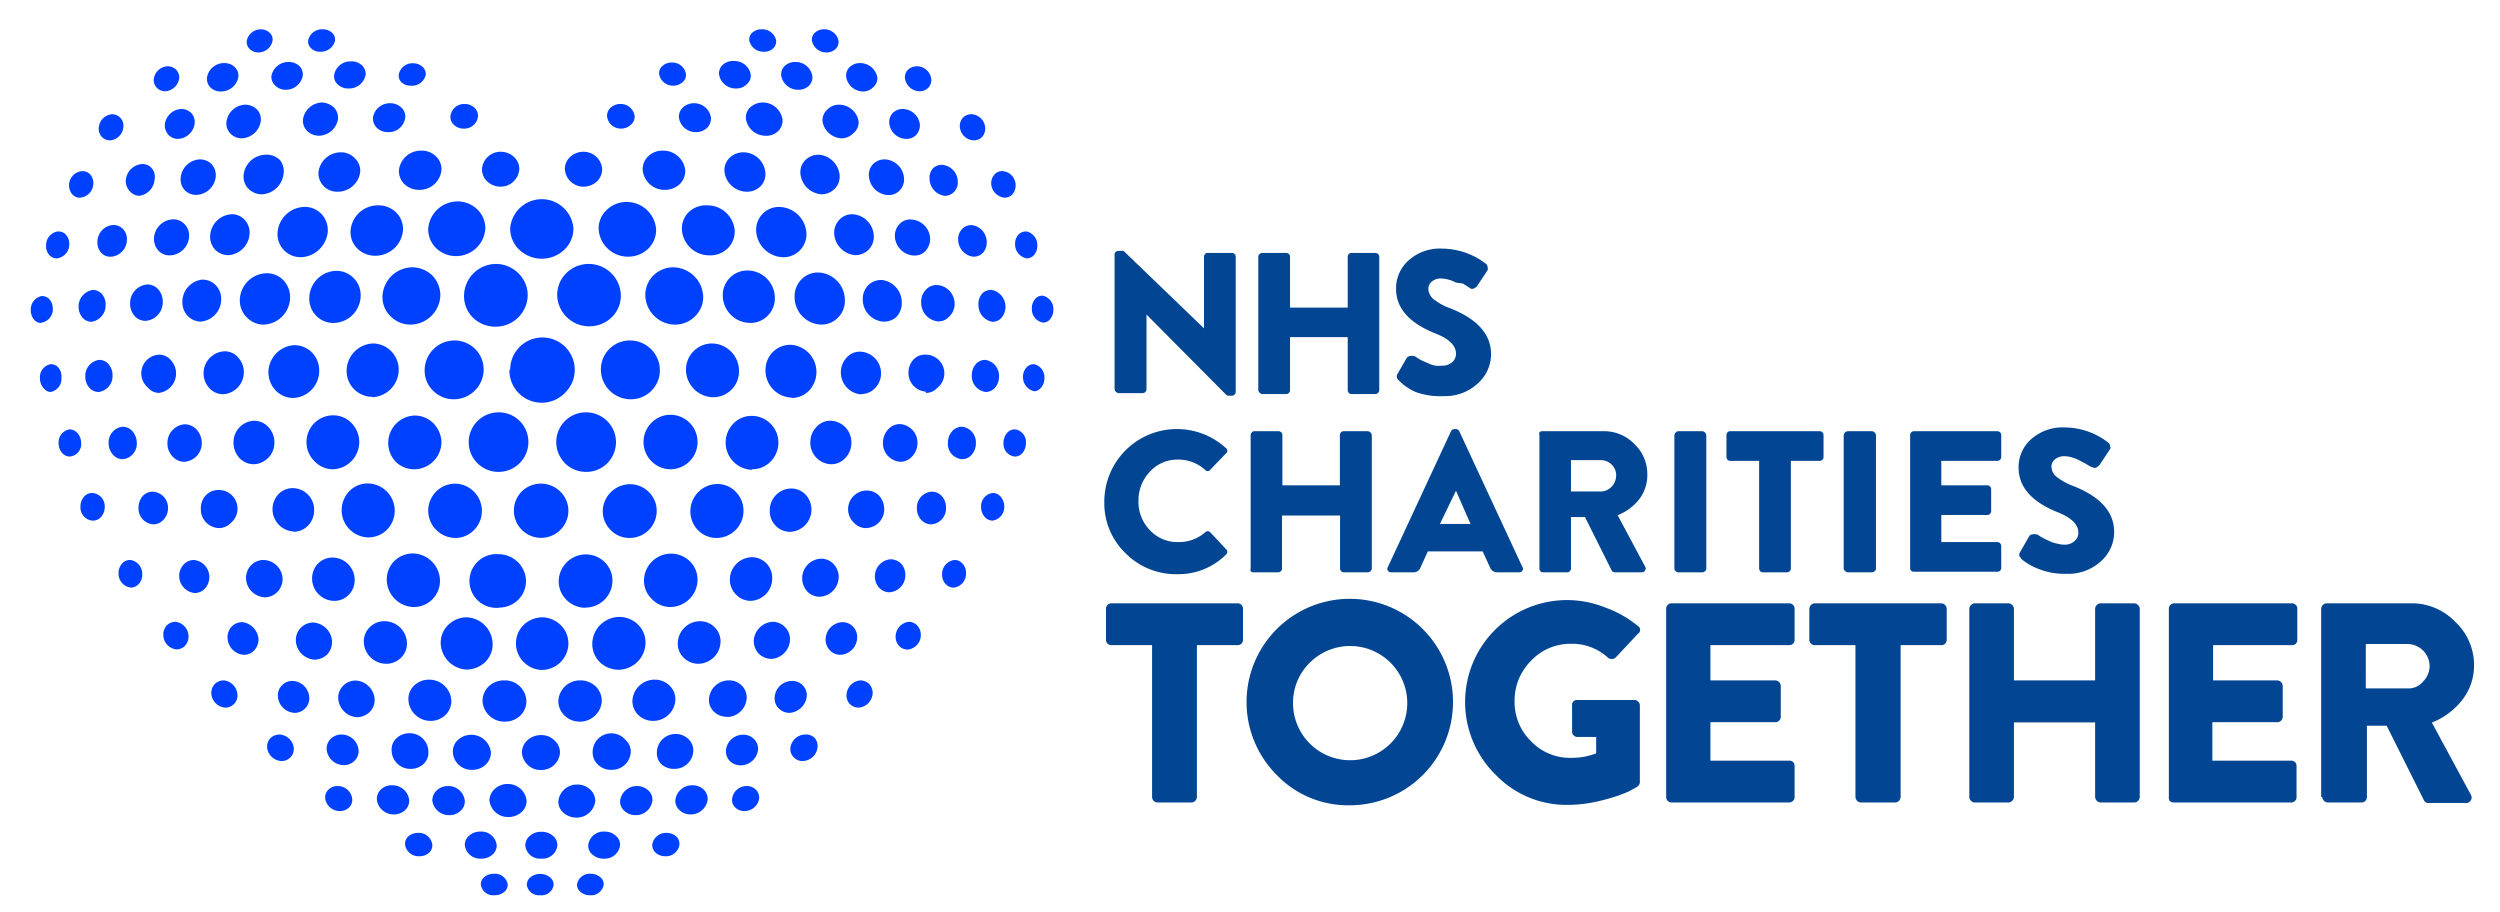 <svg id="Layer_1" data-name="Layer 1" xmlns="http://www.w3.org/2000/svg" viewBox="0 0 133.93 48.88"><defs><style>.cls-1{fill:#0041ff;}.cls-2{fill:#014593;}</style></defs><path class="cls-1" d="M35,14.76a1.49,1.49,0,0,0-.43,1.07,1.61,1.61,0,0,0,1.59,1.56h0a1.5,1.5,0,0,0,1.08-.45,1.42,1.42,0,0,0,.43-1.07,1.63,1.63,0,0,0-1.59-1.55A1.53,1.53,0,0,0,35,14.76Z"/><path class="cls-1" d="M33.65,13.75h0a1.54,1.54,0,0,0,1.1-.45,1.41,1.41,0,0,0,.4-1,1.58,1.58,0,0,0-1.58-1.48h0a1.52,1.52,0,0,0-1.09.45,1.35,1.35,0,0,0-.41,1A1.57,1.57,0,0,0,33.65,13.75Z"/><path class="cls-1" d="M31.54,14.14h0a1.7,1.7,0,0,0-1.21.5,1.63,1.63,0,0,0-.48,1.16,1.71,1.71,0,0,0,1.72,1.68h0a1.71,1.71,0,0,0,1.22-.5,1.62,1.62,0,0,0,.47-1.17A1.72,1.72,0,0,0,31.54,14.14Z"/><path class="cls-1" d="M55.87,15.84h0a.5.5,0,0,0-.38.14.74.74,0,0,0-.21.55.72.72,0,0,0,.59.75h0a.47.47,0,0,0,.34-.13.75.75,0,0,0,.22-.55A.73.73,0,0,0,55.87,15.84Z"/><path class="cls-1" d="M52.42,16.35a.89.89,0,0,0,.76.89h0a.65.65,0,0,0,.44-.18.92.92,0,0,0-.5-1.53.68.68,0,0,0-.49.18A.85.85,0,0,0,52.42,16.35Z"/><path class="cls-1" d="M51.14,16.27a1,1,0,0,0-.92-1h0a.78.78,0,0,0-.6.23.93.93,0,0,0-.27.72,1,1,0,0,0,.92,1h0a.76.76,0,0,0,.55-.23A.93.93,0,0,0,51.14,16.27Z"/><path class="cls-1" d="M46.53,15.26a1.07,1.07,0,0,0-.31.81,1.19,1.19,0,0,0,1.1,1.16h0A1,1,0,0,0,48,17a1.07,1.07,0,0,0,.31-.81A1.21,1.21,0,0,0,47.25,15,1,1,0,0,0,46.53,15.26Z"/><path class="cls-1" d="M44,17.39a1.24,1.24,0,0,0,.89-.37,1.28,1.28,0,0,0,.37-1,1.48,1.48,0,0,0-1.39-1.42,1.24,1.24,0,0,0-.93.36,1.3,1.3,0,0,0-.37,1A1.47,1.47,0,0,0,44,17.39Z"/><path class="cls-1" d="M40.19,17.3h0a1.28,1.28,0,0,0,.94-.39,1.32,1.32,0,0,0,.38-1,1.48,1.48,0,0,0-1.43-1.42,1.32,1.32,0,0,0-1.36,1.36A1.48,1.48,0,0,0,40.19,17.3Z"/><path class="cls-1" d="M27.33,12.24a1.57,1.57,0,0,0,.46,1.11,1.75,1.75,0,0,0,2.47,0,1.57,1.57,0,0,0,.46-1.11,1.7,1.7,0,0,0-3.39,0Z"/><path class="cls-1" d="M55,13.84h0a.52.52,0,0,0,.36-.14.72.72,0,0,0,.21-.54A.74.74,0,0,0,55,12.4a.56.56,0,0,0-.41.14.71.71,0,0,0-.21.53A.76.76,0,0,0,55,13.84Z"/><path class="cls-1" d="M52.07,12.06a.69.69,0,0,0-.51.19.78.78,0,0,0-.23.61.93.93,0,0,0,.79.89h.05a.67.67,0,0,0,.46-.18.8.8,0,0,0,.23-.62A.91.91,0,0,0,52.07,12.06Z"/><path class="cls-1" d="M48.94,13.69H49a.79.79,0,0,0,.57-.23,1,1,0,0,0,.26-.7,1.07,1.07,0,0,0-1-1,.79.79,0,0,0-.63.23.92.92,0,0,0-.26.69A1.08,1.08,0,0,0,48.94,13.69Z"/><path class="cls-1" d="M45.72,11.48h0a.92.92,0,0,0-.74.28,1,1,0,0,0-.29.77,1.23,1.23,0,0,0,1.14,1.14h0a1,1,0,0,0,.69-.28,1,1,0,0,0,.29-.78A1.21,1.21,0,0,0,45.72,11.48Z"/><path class="cls-1" d="M41.82,11.09a1.22,1.22,0,0,0-1.31,1.3,1.49,1.49,0,0,0,1.43,1.39h0a1.23,1.23,0,0,0,1.26-1.32A1.49,1.49,0,0,0,41.82,11.09Z"/><path class="cls-1" d="M36.89,11.37a1.24,1.24,0,0,0-.36.92A1.47,1.47,0,0,0,38,13.68h0a1.34,1.34,0,0,0,1-.39,1.28,1.28,0,0,0,.36-.94A1.47,1.47,0,0,0,37.88,11,1.33,1.33,0,0,0,36.89,11.37Z"/><path class="cls-1" d="M53.82,10.59h0a.58.58,0,0,0,.39-.15.73.73,0,0,0,.2-.52.76.76,0,0,0-.67-.75.54.54,0,0,0-.44.15.73.73,0,0,0-.2.52A.79.79,0,0,0,53.82,10.59Z"/><path class="cls-1" d="M50.61,10.49h0a.68.68,0,0,0,.49-.2.73.73,0,0,0,.21-.59.92.92,0,0,0-.83-.87A.71.71,0,0,0,50,9a.74.74,0,0,0-.2.58A.93.93,0,0,0,50.61,10.49Z"/><path class="cls-1" d="M46.55,9.45a1.09,1.09,0,0,0,1,1h.05a.79.79,0,0,0,.59-.24.85.85,0,0,0,.24-.67,1.08,1.08,0,0,0-1-1,.87.87,0,0,0-.66.25A.84.84,0,0,0,46.55,9.45Z"/><path class="cls-1" d="M31.28,10h0A1.06,1.06,0,0,0,32,9.7a.92.92,0,0,0,.26-.64,1,1,0,0,0-1-.93h0a1.05,1.05,0,0,0-.74.3.87.87,0,0,0-.26.62A1,1,0,0,0,31.28,10Z"/><path class="cls-1" d="M43.9,8.29a1,1,0,0,0-.76.29.92.92,0,0,0-.26.73A1.23,1.23,0,0,0,44,10.41h0a1,1,0,0,0,.72-.3.92.92,0,0,0,.26-.73A1.22,1.22,0,0,0,43.9,8.29Z"/><path class="cls-1" d="M39.84,8.16a1.06,1.06,0,0,0-.77.31.93.93,0,0,0-.26.71A1.21,1.21,0,0,0,40,10.27h0a1,1,0,0,0,.76-.31A.93.93,0,0,0,41,9.23a1.19,1.19,0,0,0-1.17-1.07Z"/><path class="cls-1" d="M35.63,10.17h0a1.15,1.15,0,0,0,.8-.32,1,1,0,0,0,.28-.72,1.18,1.18,0,0,0-1.18-1.06,1.08,1.08,0,0,0-.82.32.94.94,0,0,0-.28.71A1.17,1.17,0,0,0,35.63,10.17Z"/><path class="cls-1" d="M52.17,7.52h0a.63.63,0,0,0,.43-.17.67.67,0,0,0,.18-.5.78.78,0,0,0-.71-.73.64.64,0,0,0-.48.18.66.66,0,0,0-.17.49A.78.78,0,0,0,52.17,7.52Z"/><path class="cls-1" d="M33.26,6.89h0a.76.76,0,0,0,.55-.22A.56.56,0,0,0,34,6.23a.75.75,0,0,0-.76-.66h0a.78.78,0,0,0-.55.22.59.59,0,0,0-.17.43A.74.74,0,0,0,33.26,6.89Z"/><path class="cls-1" d="M48.51,7.44h.05a.7.7,0,0,0,.52-.21.76.76,0,0,0,.2-.56.94.94,0,0,0-.88-.83h0a.75.75,0,0,0-.58.22.72.72,0,0,0-.18.55A.93.93,0,0,0,48.51,7.44Z"/><path class="cls-1" d="M44.06,6.48a1.09,1.09,0,0,0,1,.93h0a.87.87,0,0,0,.64-.26A.76.76,0,0,0,46,6.53a1.06,1.06,0,0,0-1-.92.88.88,0,0,0-.68.26A.79.79,0,0,0,44.06,6.48Z"/><path class="cls-1" d="M36.37,6.29a.91.91,0,0,0,.91.79h0a.87.87,0,0,0,.62-.25.72.72,0,0,0,.19-.52.91.91,0,0,0-.91-.78h0a.87.87,0,0,0-.62.25A.69.69,0,0,0,36.37,6.29Z"/><path class="cls-1" d="M40.87,5.49a1,1,0,0,0-.7.28.76.76,0,0,0-.21.59,1.06,1.06,0,0,0,1,.91h0A.91.91,0,0,0,41.71,7a.78.78,0,0,0,.21-.6A1.07,1.07,0,0,0,40.87,5.49Z"/><path class="cls-1" d="M36.07,4.59h0a.72.72,0,0,0,.53-.22.5.5,0,0,0,.15-.4A.74.74,0,0,0,36,3.35a.72.72,0,0,0-.54.21.5.5,0,0,0-.15.4A.75.75,0,0,0,36.07,4.59Z"/><path class="cls-1" d="M40.93,2.77h0a.67.67,0,0,0,.52-.21.53.53,0,0,0,.13-.4.76.76,0,0,0-.79-.59.72.72,0,0,0-.53.22.49.49,0,0,0-.12.38A.77.77,0,0,0,40.93,2.77Z"/><path class="cls-1" d="M44.28,2.81h0a.7.7,0,0,0,.51-.21.54.54,0,0,0,.13-.42.77.77,0,0,0-.78-.61h0a.68.68,0,0,0-.52.22.48.48,0,0,0-.12.4A.78.78,0,0,0,44.28,2.81Z"/><path class="cls-1" d="M39.43,4.74h0a.79.79,0,0,0,.6-.25A.58.58,0,0,0,40.22,4a.88.88,0,0,0-.91-.73.81.81,0,0,0-.63.24.63.63,0,0,0-.16.47A.9.9,0,0,0,39.43,4.74Z"/><path class="cls-1" d="M42.77,4.81h0a.8.8,0,0,0,.59-.24.66.66,0,0,0,.16-.5.91.91,0,0,0-.91-.75h0a.82.82,0,0,0-.6.24.64.64,0,0,0-.16.49A.92.92,0,0,0,42.77,4.81Z"/><path class="cls-1" d="M49.27,4.89h0a.64.64,0,0,0,.46-.19.58.58,0,0,0,.16-.47.78.78,0,0,0-.76-.68.69.69,0,0,0-.5.2.57.57,0,0,0-.15.45A.81.81,0,0,0,49.27,4.89Z"/><path class="cls-1" d="M46.22,4.9h0a.74.74,0,0,0,.56-.23A.62.62,0,0,0,47,4.15a.93.93,0,0,0-.91-.77.8.8,0,0,0-.6.24.66.66,0,0,0-.16.5A.93.93,0,0,0,46.22,4.9Z"/><path class="cls-1" d="M53.19,26.41h0a.71.71,0,0,0-.63.75.79.79,0,0,0,.22.56.56.56,0,0,0,.39.17h0a.73.73,0,0,0,.63-.75.79.79,0,0,0-.22-.56A.56.56,0,0,0,53.19,26.41Z"/><path class="cls-1" d="M50.43,26.55a.71.71,0,0,0-.51-.21.85.85,0,0,0-.8.89.89.89,0,0,0,.26.65.71.71,0,0,0,.51.21h0a.85.85,0,0,0,.79-.89A.91.91,0,0,0,50.43,26.55Z"/><path class="cls-1" d="M46.37,28.29h0a1,1,0,0,0,1-1,1.07,1.07,0,0,0-.29-.75.92.92,0,0,0-.64-.26h0A1,1,0,0,0,45.74,28,.88.88,0,0,0,46.37,28.29Z"/><path class="cls-1" d="M42.36,28.49h0a1.19,1.19,0,0,0,.79-2,1.07,1.07,0,0,0-.77-.32h0a1.16,1.16,0,0,0-1.14,1.18,1.1,1.1,0,0,0,.34.84A1.07,1.07,0,0,0,42.36,28.49Z"/><path class="cls-1" d="M33.73,28.82a1.45,1.45,0,0,0,1.45-1.46,1.39,1.39,0,0,0-.42-1,1.43,1.43,0,0,0-1-.42h0a1.47,1.47,0,0,0-1.47,1.46,1.42,1.42,0,0,0,.43,1,1.39,1.39,0,0,0,1,.42Z"/><path class="cls-1" d="M27.94,26.34a1.46,1.46,0,1,0,2.51,1,1.44,1.44,0,0,0-.43-1,1.47,1.47,0,0,0-2.08,0Z"/><path class="cls-1" d="M39.83,27.34a1.45,1.45,0,0,0-.42-1,1.35,1.35,0,0,0-1-.41h0a1.46,1.46,0,0,0-1,2.49,1.39,1.39,0,0,0,1,.4h0A1.45,1.45,0,0,0,39.83,27.34Z"/><path class="cls-1" d="M31.65,46.81h0a.69.69,0,0,0-.74.58.51.51,0,0,0,.15.36.78.78,0,0,0,.55.21h0a.68.68,0,0,0,.73-.56.48.48,0,0,0-.14-.37A.79.79,0,0,0,31.65,46.81Z"/><path class="cls-1" d="M28.94,46.82a.8.8,0,0,0-.56.21.56.56,0,0,0-.16.37.66.66,0,0,0,.72.56h0a.65.65,0,0,0,.72-.56.51.51,0,0,0-.15-.36A.81.81,0,0,0,28.94,46.82Z"/><path class="cls-1" d="M29,44.56a.9.9,0,0,0-.66.26.67.67,0,0,0-.2.47A.79.79,0,0,0,29,46h0a.8.8,0,0,0,.86-.72.67.67,0,0,0-.2-.47A.93.93,0,0,0,29,44.56Z"/><path class="cls-1" d="M35.71,44.62a.75.75,0,0,0-.77.63.57.57,0,0,0,.16.41.75.75,0,0,0,.53.21h0a.73.73,0,0,0,.77-.62.56.56,0,0,0-.15-.42A.77.77,0,0,0,35.71,44.62Z"/><path class="cls-1" d="M32.39,44.55h0a.83.83,0,0,0-.88.73.66.66,0,0,0,.19.47.9.9,0,0,0,.64.25h0a.83.83,0,0,0,.88-.72.62.62,0,0,0-.19-.47A.87.87,0,0,0,32.39,44.55Z"/><path class="cls-1" d="M40,42.11h0a.78.78,0,0,0-.78.69.54.54,0,0,0,.16.45.69.69,0,0,0,.51.2h0a.79.79,0,0,0,.78-.68.61.61,0,0,0-.16-.45A.68.68,0,0,0,40,42.11Z"/><path class="cls-1" d="M34.76,42.37a.91.91,0,0,0-1.54.53.65.65,0,0,0,.2.51.86.86,0,0,0,.63.26h0a.89.89,0,0,0,.9-.78A.68.68,0,0,0,34.76,42.37Z"/><path class="cls-1" d="M37.09,42.07a.9.9,0,0,0-.91.79.67.67,0,0,0,.2.52.84.84,0,0,0,.62.25h0a.91.91,0,0,0,.91-.79.72.72,0,0,0-.19-.52A.86.86,0,0,0,37.09,42.07Z"/><path class="cls-1" d="M31.89,42.92a.82.82,0,0,0-.24-.59,1,1,0,0,0-.74-.3h0a1,1,0,0,0-1,.9.8.8,0,0,0,.24.58,1.05,1.05,0,0,0,.75.29h0A1,1,0,0,0,31.89,42.92Z"/><path class="cls-1" d="M43.11,39.35a.82.82,0,0,0-.77.73.63.63,0,0,0,.18.49.64.64,0,0,0,.48.2h0A.82.82,0,0,0,43.8,40a.64.64,0,0,0-.18-.49A.67.67,0,0,0,43.11,39.35Z"/><path class="cls-1" d="M39.7,41a.94.94,0,0,0,.91-.83.74.74,0,0,0-.21-.57.8.8,0,0,0-.6-.24h0a.92.92,0,0,0-.91.84.76.76,0,0,0,.2.56.81.81,0,0,0,.6.24Z"/><path class="cls-1" d="M36.14,41.19h0a1,1,0,0,0,1-.94.84.84,0,0,0-.24-.64,1,1,0,0,0-.71-.29h0a1,1,0,0,0-1,1,.84.84,0,0,0,.25.63A1,1,0,0,0,36.14,41.19Z"/><path class="cls-1" d="M29,41.25a1,1,0,0,0,1-.93.86.86,0,0,0-.27-.63,1,1,0,0,0-.75-.31,1.07,1.07,0,0,0-.76.31.89.89,0,0,0-.26.63A1,1,0,0,0,29,41.25Z"/><path class="cls-1" d="M32.79,41.24h0a1,1,0,0,0,1-.94.82.82,0,0,0-.26-.64,1,1,0,0,0-1.78.65.88.88,0,0,0,.26.63A1,1,0,0,0,32.79,41.24Z"/><path class="cls-1" d="M46.1,36.45a.81.81,0,0,0-.75.76.66.66,0,0,0,.18.51.68.68,0,0,0,.47.19h0a.82.82,0,0,0,.75-.75.7.7,0,0,0-.19-.52A.69.69,0,0,0,46.1,36.45Z"/><path class="cls-1" d="M43.22,37.31a.77.77,0,0,0-.82-.83.93.93,0,0,0-.9.88.74.74,0,0,0,.22.59.8.8,0,0,0,.57.24h0A1,1,0,0,0,43.22,37.31Z"/><path class="cls-1" d="M39,38.41a1.07,1.07,0,0,0,1-1,.9.9,0,0,0-.26-.68.93.93,0,0,0-.71-.28,1.07,1.07,0,0,0-1.05,1,.87.87,0,0,0,.26.67,1,1,0,0,0,.69.28Z"/><path class="cls-1" d="M35,38.62h0a1.19,1.19,0,0,0,1.18-1.11,1,1,0,0,0-.3-.77,1.12,1.12,0,0,0-.81-.33h0a1.19,1.19,0,0,0-1.19,1.12,1.06,1.06,0,0,0,.3.76A1.14,1.14,0,0,0,35,38.62Z"/><path class="cls-1" d="M31.06,38.66h0a1.17,1.17,0,0,0,1.18-1.11,1.1,1.1,0,0,0-.31-.76,1.18,1.18,0,0,0-.84-.34h0a1.16,1.16,0,0,0-1.18,1.11,1.09,1.09,0,0,0,.32.76A1.16,1.16,0,0,0,31.06,38.66Z"/><path class="cls-1" d="M48.7,33.31a.8.8,0,0,0-.72.77.74.74,0,0,0,.2.54.65.65,0,0,0,.44.18h0a.78.78,0,0,0,.71-.76.74.74,0,0,0-.2-.54A.65.65,0,0,0,48.7,33.31Z"/><path class="cls-1" d="M45.92,34.18a.81.81,0,0,0-.23-.62.78.78,0,0,0-.58-.23.94.94,0,0,0-.88.9.82.82,0,0,0,.24.62.75.75,0,0,0,.55.23h0A.94.94,0,0,0,45.92,34.18Z"/><path class="cls-1" d="M42.32,34.31a.94.94,0,0,0-.94-1h0a1.08,1.08,0,0,0-1,1,1,1,0,0,0,.27.71,1,1,0,0,0,.67.28h0A1.07,1.07,0,0,0,42.32,34.31Z"/><path class="cls-1" d="M37.42,35.56A1.21,1.21,0,0,0,38.6,34.4a1.05,1.05,0,0,0-.31-.79,1.09,1.09,0,0,0-.8-.33h0a1.2,1.2,0,0,0-1.18,1.16,1.05,1.05,0,0,0,.31.79,1.12,1.12,0,0,0,.8.33Z"/><path class="cls-1" d="M34.58,34.47a1.33,1.33,0,0,0-.39-1,1.43,1.43,0,0,0-1-.42h0a1.46,1.46,0,0,0-1.46,1.42,1.37,1.37,0,0,0,.4,1,1.46,1.46,0,0,0,1,.41h0A1.46,1.46,0,0,0,34.58,34.47Z"/><path class="cls-1" d="M29,35.89a1.43,1.43,0,0,0,1.45-1.4,1.38,1.38,0,0,0-.41-1,1.46,1.46,0,0,0-1-.42h0a1.49,1.49,0,0,0-1,.42,1.41,1.41,0,0,0-.4,1A1.43,1.43,0,0,0,29,35.89Z"/><path class="cls-1" d="M51.14,30a.75.75,0,0,0-.67.76.73.73,0,0,0,.21.55.58.58,0,0,0,.41.17h0a.74.74,0,0,0,.66-.76.7.7,0,0,0-.21-.55A.54.54,0,0,0,51.14,30Z"/><path class="cls-1" d="M48.5,30.82a.88.88,0,0,0-.24-.64.84.84,0,0,0-.55-.22h0a.92.92,0,0,0-.59,1.55.75.75,0,0,0,.53.22h0A.91.91,0,0,0,48.5,30.82Z"/><path class="cls-1" d="M44.93,30.93a1,1,0,0,0-.29-.73.91.91,0,0,0-.65-.27h0a1.05,1.05,0,0,0-.72,1.78.94.94,0,0,0,.65.26h0A1.07,1.07,0,0,0,44.93,30.93Z"/><path class="cls-1" d="M40.19,32.19h0A1.2,1.2,0,0,0,41.37,31a1.14,1.14,0,0,0-.32-.83,1.1,1.1,0,0,0-.78-.32h0a1.21,1.21,0,0,0-1.17,1.18,1.12,1.12,0,0,0,.33.82A1.08,1.08,0,0,0,40.19,32.19Z"/><path class="cls-1" d="M31.35,32.55a1.45,1.45,0,0,0,1.46-1.43,1.38,1.38,0,0,0-.41-1,1.43,1.43,0,0,0-1-.42,1.46,1.46,0,0,0-1.47,1.44,1.41,1.41,0,0,0,.42,1,1.45,1.45,0,0,0,1,.42Z"/><path class="cls-1" d="M35.92,32.52h0a1.48,1.48,0,0,0,1.45-1.44,1.4,1.4,0,0,0-.4-1,1.45,1.45,0,0,0-2.47,1,1.36,1.36,0,0,0,.41,1A1.39,1.39,0,0,0,35.92,32.52Z"/><path class="cls-1" d="M54.37,23a.57.57,0,0,0-.39.16.81.81,0,0,0-.22.57.68.68,0,0,0,.61.73h0a.57.57,0,0,0,.38-.16.82.82,0,0,0,.21-.56A.68.68,0,0,0,54.37,23Z"/><path class="cls-1" d="M51.54,22.86a.7.7,0,0,0-.5.21.93.93,0,0,0-.26.66.82.82,0,0,0,.76.87h0a.68.68,0,0,0,.49-.21.92.92,0,0,0,.25-.65A.84.84,0,0,0,51.54,22.86Z"/><path class="cls-1" d="M48.24,24.74a.86.86,0,0,0,.61-.27,1.06,1.06,0,0,0,.3-.75,1,1,0,0,0-.92-1,.85.85,0,0,0-.63.26,1.08,1.08,0,0,0-.3.75A1,1,0,0,0,48.24,24.74Z"/><path class="cls-1" d="M44.52,24.87h0a1,1,0,0,0,.75-.32,1.16,1.16,0,0,0,.34-.84,1.15,1.15,0,0,0-1.1-1.17,1,1,0,0,0-.75.31,1.19,1.19,0,0,0-.35.85A1.15,1.15,0,0,0,44.52,24.87Z"/><path class="cls-1" d="M35.91,22.22h0a1.42,1.42,0,0,0-1,.42,1.46,1.46,0,0,0,1,2.5h0a1.46,1.46,0,0,0,0-2.92Z"/><path class="cls-1" d="M40.28,25.14h0a1.38,1.38,0,0,0,1-.41,1.45,1.45,0,0,0,.42-1,1.43,1.43,0,0,0-1.4-1.45h0a1.35,1.35,0,0,0-1,.4,1.46,1.46,0,0,0,1,2.49Z"/><path class="cls-1" d="M31.4,25.28h0a1.58,1.58,0,0,0,1.13-.46A1.62,1.62,0,0,0,33,23.69a1.6,1.6,0,0,0-1.6-1.6h0a1.58,1.58,0,0,0-1.13.46,1.61,1.61,0,0,0-.47,1.13,1.63,1.63,0,0,0,.47,1.14A1.6,1.6,0,0,0,31.4,25.28Z"/><path class="cls-1" d="M27.29,19.81a1.73,1.73,0,0,0,3,1.21,1.69,1.69,0,0,0,.5-1.21,1.73,1.73,0,0,0-3.46,0Z"/><path class="cls-1" d="M55.39,19.51a.55.55,0,0,0-.38.15.79.79,0,0,0,.38,1.3h0a.46.46,0,0,0,.34-.15.75.75,0,0,0,.22-.55A.71.71,0,0,0,55.39,19.51Z"/><path class="cls-1" d="M52.31,19.47a.91.91,0,0,0-.25.65.86.86,0,0,0,.75.88h0a.68.68,0,0,0,.46-.19.91.91,0,0,0,.25-.65.86.86,0,0,0-.74-.88A.66.66,0,0,0,52.31,19.47Z"/><path class="cls-1" d="M49.61,21.05a.81.81,0,0,0,.58-.25A1,1,0,0,0,49.56,19a.81.81,0,0,0-.6.24,1,1,0,0,0-.29.74,1,1,0,0,0,.92,1Z"/><path class="cls-1" d="M46.15,21.11h0a1,1,0,0,0,.71-.3A1.12,1.12,0,0,0,47.2,20a1.16,1.16,0,0,0-1.09-1.16.94.94,0,0,0-.73.29,1.18,1.18,0,0,0,.77,2Z"/><path class="cls-1" d="M38.2,21.28a1.38,1.38,0,0,0,1.39-1.43,1.47,1.47,0,0,0-1.43-1.45,1.4,1.4,0,0,0-1.41,1.42,1.48,1.48,0,0,0,1.44,1.46Z"/><path class="cls-1" d="M42.41,21.32a1.31,1.31,0,0,0,.93-.39,1.46,1.46,0,0,0-1-2.46h0a1.34,1.34,0,0,0-.93.38,1.37,1.37,0,0,0-.4,1,1.45,1.45,0,0,0,1.4,1.45Z"/><path class="cls-1" d="M33.76,18.24a1.55,1.55,0,0,0-1.57,1.56,1.6,1.6,0,0,0,1.6,1.59h0a1.55,1.55,0,0,0,1.56-1.57,1.6,1.6,0,0,0-1.59-1.58Z"/><path class="cls-1" d="M22.08,14.32h0a1.62,1.62,0,0,0-1.59,1.55,1.42,1.42,0,0,0,.43,1.07,1.5,1.5,0,0,0,1.08.45h0a1.62,1.62,0,0,0,1.59-1.56,1.53,1.53,0,0,0-.43-1.07A1.55,1.55,0,0,0,22.08,14.32Z"/><path class="cls-1" d="M24.51,10.79a1.58,1.58,0,0,0-1.57,1.48,1.41,1.41,0,0,0,.4,1,1.54,1.54,0,0,0,1.1.45h0A1.57,1.57,0,0,0,26,12.24a1.39,1.39,0,0,0-.41-1,1.52,1.52,0,0,0-1.1-.45Z"/><path class="cls-1" d="M26.58,14.14h0a1.72,1.72,0,0,0-1.72,1.67A1.62,1.62,0,0,0,25.32,17a1.71,1.71,0,0,0,1.22.5h0a1.71,1.71,0,0,0,1.73-1.68,1.63,1.63,0,0,0-.48-1.16A1.7,1.7,0,0,0,26.58,14.14Z"/><path class="cls-1" d="M2.24,17.28a.72.72,0,0,0,.59-.75A.78.78,0,0,0,2.62,16a.57.57,0,0,0-.39-.14h0a.73.73,0,0,0-.58.76.75.75,0,0,0,.22.55.46.46,0,0,0,.33.13Z"/><path class="cls-1" d="M4.21,16.43a.89.89,0,0,0,.25.63.65.65,0,0,0,.44.18h0a.89.89,0,0,0,.76-.89.85.85,0,0,0-.24-.64A.69.69,0,0,0,5,15.53.89.89,0,0,0,4.21,16.43Z"/><path class="cls-1" d="M7.89,15.24a1,1,0,0,0-.92,1,1,1,0,0,0,.27.72.79.79,0,0,0,.56.23h0a1,1,0,0,0,.92-1,1,1,0,0,0-.27-.72.78.78,0,0,0-.6-.23Z"/><path class="cls-1" d="M9.77,16.14a1.07,1.07,0,0,0,.31.81,1,1,0,0,0,.67.28h0a1.2,1.2,0,0,0,1.1-1.16,1.07,1.07,0,0,0-.31-.81,1,1,0,0,0-.72-.28A1.2,1.2,0,0,0,9.77,16.14Z"/><path class="cls-1" d="M14.11,17.39h0A1.47,1.47,0,0,0,15.54,16a1.33,1.33,0,0,0-.37-1,1.23,1.23,0,0,0-.94-.36A1.47,1.47,0,0,0,12.85,16a1.28,1.28,0,0,0,.37,1A1.24,1.24,0,0,0,14.11,17.39Z"/><path class="cls-1" d="M17.89,17.3h0a1.47,1.47,0,0,0,1.43-1.43A1.3,1.3,0,0,0,18,14.51h0a1.48,1.48,0,0,0-1.43,1.42,1.32,1.32,0,0,0,.38,1A1.28,1.28,0,0,0,17.89,17.3Z"/><path class="cls-1" d="M3.08,13.84h0a.76.76,0,0,0,.63-.77.71.71,0,0,0-.21-.53.56.56,0,0,0-.41-.14.74.74,0,0,0-.62.76.68.68,0,0,0,.21.54A.52.52,0,0,0,3.08,13.84Z"/><path class="cls-1" d="M5.94,13.75H6a.93.93,0,0,0,.8-.89.78.78,0,0,0-.23-.61A.7.7,0,0,0,6,12.06a.9.9,0,0,0-.78.89.8.8,0,0,0,.23.62A.63.63,0,0,0,5.94,13.75Z"/><path class="cls-1" d="M9.25,11.75a1.07,1.07,0,0,0-1,1,.93.93,0,0,0,.26.7.79.79,0,0,0,.57.23h.05a1.07,1.07,0,0,0,1-1A.87.87,0,0,0,9.88,12,.82.82,0,0,0,9.25,11.75Z"/><path class="cls-1" d="M12.39,11.48a1.21,1.21,0,0,0-1.13,1.13,1,1,0,0,0,.28.78,1,1,0,0,0,.7.28h0a1.22,1.22,0,0,0,1.13-1.14,1,1,0,0,0-.28-.77.92.92,0,0,0-.74-.28Z"/><path class="cls-1" d="M14.87,12.46a1.23,1.23,0,0,0,.35.95,1.25,1.25,0,0,0,.91.37h0a1.5,1.5,0,0,0,1.43-1.39,1.28,1.28,0,0,0-.35-.94,1.24,1.24,0,0,0-1-.36A1.48,1.48,0,0,0,14.87,12.46Z"/><path class="cls-1" d="M20.22,11a1.47,1.47,0,0,0-1.44,1.37,1.24,1.24,0,0,0,.36.94,1.34,1.34,0,0,0,1,.39h0a1.48,1.48,0,0,0,1.45-1.39,1.24,1.24,0,0,0-.36-.92A1.36,1.36,0,0,0,20.22,11Z"/><path class="cls-1" d="M4.24,10.59h0A.77.77,0,0,0,5,9.84a.69.69,0,0,0-.19-.52.58.58,0,0,0-.44-.15.76.76,0,0,0-.67.75.73.73,0,0,0,.2.52A.56.56,0,0,0,4.24,10.59Z"/><path class="cls-1" d="M7.45,10.49h0a.94.94,0,0,0,.83-.87A.71.71,0,0,0,8.12,9a.67.67,0,0,0-.54-.21.94.94,0,0,0-.84.87.78.78,0,0,0,.22.59A.68.68,0,0,0,7.45,10.49Z"/><path class="cls-1" d="M9.68,9.53a.84.84,0,0,0,.23.67.83.83,0,0,0,.6.24h.05a1.09,1.09,0,0,0,1-1,.88.88,0,0,0-.23-.65.87.87,0,0,0-.66-.25A1.08,1.08,0,0,0,9.68,9.53Z"/><path class="cls-1" d="M26.82,10h0a1,1,0,0,0,1-.95.87.87,0,0,0-.26-.62,1.05,1.05,0,0,0-.74-.3h0a1,1,0,0,0-1,.93.92.92,0,0,0,.26.64A1.05,1.05,0,0,0,26.82,10Z"/><path class="cls-1" d="M14.2,8.29a1.21,1.21,0,0,0-1.15,1.09.92.92,0,0,0,.26.73,1,1,0,0,0,.72.3h0a1.23,1.23,0,0,0,1.16-1.1A.92.92,0,0,0,15,8.58,1,1,0,0,0,14.2,8.29Z"/><path class="cls-1" d="M18.24,8.16a1.21,1.21,0,0,0-1.18,1.07,1,1,0,0,0,.27.73,1,1,0,0,0,.76.31h0A1.21,1.21,0,0,0,19.3,9.18.93.93,0,0,0,19,8.47,1,1,0,0,0,18.24,8.16Z"/><path class="cls-1" d="M21.37,9.13a1,1,0,0,0,.28.72,1.13,1.13,0,0,0,.8.32h0A1.17,1.17,0,0,0,23.65,9.1a.94.94,0,0,0-.28-.71,1.08,1.08,0,0,0-.82-.32A1.18,1.18,0,0,0,21.37,9.13Z"/><path class="cls-1" d="M5.9,7.52h0a.78.78,0,0,0,.71-.73A.61.61,0,0,0,6,6.12a.78.78,0,0,0-.71.73.63.63,0,0,0,.18.5A.61.61,0,0,0,5.9,7.52Z"/><path class="cls-1" d="M24.84,6.89h0a.74.74,0,0,0,.77-.67.63.63,0,0,0-.17-.43.78.78,0,0,0-.55-.22h0a.74.74,0,0,0-.76.66.56.56,0,0,0,.17.44A.74.74,0,0,0,24.84,6.89Z"/><path class="cls-1" d="M8.83,6.67a.76.76,0,0,0,.2.56.7.7,0,0,0,.52.21h0a.94.94,0,0,0,.88-.83.72.72,0,0,0-.18-.55.75.75,0,0,0-.58-.22h0A.94.94,0,0,0,8.83,6.67Z"/><path class="cls-1" d="M12.13,6.53a.76.76,0,0,0,.21.62.84.84,0,0,0,.63.26h0a1.07,1.07,0,0,0,1-.93.75.75,0,0,0-.2-.61.88.88,0,0,0-.68-.26A1.06,1.06,0,0,0,12.13,6.53Z"/><path class="cls-1" d="M20.81,7.08h0a.89.89,0,0,0,.9-.79.65.65,0,0,0-.19-.51.86.86,0,0,0-.63-.25.91.91,0,0,0-.91.78.72.72,0,0,0,.19.52A.85.85,0,0,0,20.81,7.08Z"/><path class="cls-1" d="M17.23,5.49a1.07,1.07,0,0,0-1,.91.78.78,0,0,0,.21.6.9.9,0,0,0,.67.27h0a1.06,1.06,0,0,0,1-.91.8.8,0,0,0-.21-.59A1,1,0,0,0,17.23,5.49Z"/><path class="cls-1" d="M22,4.59h0A.75.75,0,0,0,22.81,4a.54.54,0,0,0-.15-.4.75.75,0,0,0-.54-.21h0a.74.74,0,0,0-.76.62.5.5,0,0,0,.15.4A.7.7,0,0,0,22,4.59Z"/><path class="cls-1" d="M17.17,2.77h0a.77.77,0,0,0,.78-.6.49.49,0,0,0-.13-.38.68.68,0,0,0-.53-.22.76.76,0,0,0-.78.59.49.49,0,0,0,.13.4A.67.67,0,0,0,17.17,2.77Z"/><path class="cls-1" d="M13.82,2.81h0a.78.78,0,0,0,.78-.62.48.48,0,0,0-.12-.4A.68.68,0,0,0,14,1.57h0a.77.77,0,0,0-.78.61.54.54,0,0,0,.13.42A.68.68,0,0,0,13.82,2.81Z"/><path class="cls-1" d="M18.06,4.49a.79.79,0,0,0,.6.25h0A.9.9,0,0,0,19.59,4a.64.64,0,0,0-.17-.47.79.79,0,0,0-.61-.24h0a.88.88,0,0,0-.91.73A.58.58,0,0,0,18.06,4.49Z"/><path class="cls-1" d="M14.73,4.57a.79.79,0,0,0,.58.24h0a.92.92,0,0,0,.91-.76.64.64,0,0,0-.16-.49.82.82,0,0,0-.6-.24h0a.93.93,0,0,0-.92.75A.63.63,0,0,0,14.73,4.57Z"/><path class="cls-1" d="M8.81,4.89h0A.81.81,0,0,0,9.6,4.2a.6.6,0,0,0-.15-.45A.66.66,0,0,0,9,3.55H9a.78.78,0,0,0-.76.68.58.58,0,0,0,.16.47A.63.63,0,0,0,8.81,4.89Z"/><path class="cls-1" d="M11.86,4.9h0a.94.94,0,0,0,.91-.78.63.63,0,0,0-.17-.5A.78.78,0,0,0,12,3.38a.92.92,0,0,0-.91.77.65.65,0,0,0,.17.52A.76.76,0,0,0,11.86,4.9Z"/><path class="cls-1" d="M4.93,26.41a.56.56,0,0,0-.4.17.79.79,0,0,0-.22.56.71.71,0,0,0,.63.75H5a.56.56,0,0,0,.39-.17.79.79,0,0,0,.22-.56A.71.71,0,0,0,4.93,26.41Z"/><path class="cls-1" d="M8.19,26.34h0a.73.73,0,0,0-.52.21.94.94,0,0,0-.25.65.85.85,0,0,0,.79.89h0a.71.71,0,0,0,.51-.21A.89.89,0,0,0,9,27.23.86.86,0,0,0,8.19,26.34Z"/><path class="cls-1" d="M11.72,28.29h0a.88.88,0,0,0,.63-.26,1,1,0,0,0-.66-1.78h0a.92.92,0,0,0-.64.26,1,1,0,0,0-.29.75A1,1,0,0,0,11.72,28.29Z"/><path class="cls-1" d="M15.73,28.49h0a1.09,1.09,0,0,0,.76-.32,1.18,1.18,0,0,0,.34-.84,1.16,1.16,0,0,0-1.14-1.18h0a1.06,1.06,0,0,0-.77.32,1.19,1.19,0,0,0,.79,2Z"/><path class="cls-1" d="M24.39,28.82a1.4,1.4,0,0,0,1-.42,1.46,1.46,0,0,0-1-2.49h0a1.45,1.45,0,0,0-1.45,1.45,1.47,1.47,0,0,0,1.46,1.46Z"/><path class="cls-1" d="M19.72,28.79a1.42,1.42,0,0,0,1-.4,1.46,1.46,0,0,0-1-2.49h0a1.35,1.35,0,0,0-1,.41,1.46,1.46,0,0,0,1,2.48Z"/><path class="cls-1" d="M26.46,46.81h0a.77.77,0,0,0-.56.22.48.48,0,0,0-.14.37.67.67,0,0,0,.73.56h0a.8.8,0,0,0,.56-.21.51.51,0,0,0,.15-.36A.69.69,0,0,0,26.46,46.81Z"/><path class="cls-1" d="M22.4,44.62a.78.78,0,0,0-.55.21.56.56,0,0,0-.15.42.73.73,0,0,0,.77.62h0a.75.75,0,0,0,.54-.21.53.53,0,0,0,.15-.41A.73.73,0,0,0,22.4,44.62Z"/><path class="cls-1" d="M25.78,46a.9.9,0,0,0,.64-.25.66.66,0,0,0,.19-.47.83.83,0,0,0-.88-.73h0a.87.87,0,0,0-.64.26.62.62,0,0,0-.19.47.83.83,0,0,0,.88.72Z"/><path class="cls-1" d="M18.09,42.11h0a.68.68,0,0,0-.51.21.57.57,0,0,0-.16.45.79.79,0,0,0,.78.68h0a.71.71,0,0,0,.51-.2.57.57,0,0,0,.16-.45A.78.78,0,0,0,18.09,42.11Z"/><path class="cls-1" d="M24,42.11h0a.87.87,0,0,0-.63.26.73.73,0,0,0-.21.52.9.9,0,0,0,.91.78h0a.86.86,0,0,0,.63-.26.65.65,0,0,0,.2-.51A.88.88,0,0,0,24,42.11Z"/><path class="cls-1" d="M21.92,42.86a.89.89,0,0,0-.9-.79.82.82,0,0,0-.64.25.68.68,0,0,0-.19.52.9.9,0,0,0,.91.79h0a.85.85,0,0,0,.62-.25A.66.66,0,0,0,21.92,42.86Z"/><path class="cls-1" d="M27.21,42h0a1,1,0,0,0-.74.3.83.83,0,0,0-.25.59,1,1,0,0,0,1,.88h0a1.05,1.05,0,0,0,.75-.29.8.8,0,0,0,.24-.58A1,1,0,0,0,27.21,42Z"/><path class="cls-1" d="M15,39.35a.71.71,0,0,0-.52.2.67.67,0,0,0-.17.49.81.81,0,0,0,.77.73h0a.64.64,0,0,0,.48-.2.63.63,0,0,0,.18-.49A.82.82,0,0,0,15,39.35Z"/><path class="cls-1" d="M18.33,39.35a.82.82,0,0,0-.62.24.74.74,0,0,0-.21.57.93.93,0,0,0,.91.83h0a.79.79,0,0,0,.59-.24.73.73,0,0,0,.21-.56A.92.92,0,0,0,18.33,39.35Z"/><path class="cls-1" d="M22,41.19h0a1,1,0,0,0,.71-.28.83.83,0,0,0,.24-.63,1,1,0,0,0-1-1,1,1,0,0,0-.73.29.81.81,0,0,0-.24.64A1,1,0,0,0,22,41.19Z"/><path class="cls-1" d="M25.31,41.24h0a1,1,0,0,0,.73-.3.88.88,0,0,0,.26-.63,1.06,1.06,0,0,0-1.79-.65.85.85,0,0,0-.25.64A1,1,0,0,0,25.31,41.24Z"/><path class="cls-1" d="M12,36.45a.69.69,0,0,0-.49.19.7.7,0,0,0-.19.52.81.81,0,0,0,.75.75h0a.64.64,0,0,0,.46-.19.63.63,0,0,0,.19-.51A.82.82,0,0,0,12,36.45Z"/><path class="cls-1" d="M15.71,36.48a.77.77,0,0,0-.6.23.74.74,0,0,0-.22.6.94.94,0,0,0,.89.88h0a.8.8,0,0,0,.57-.24.78.78,0,0,0,.22-.59A.94.94,0,0,0,15.71,36.48Z"/><path class="cls-1" d="M19.09,36.46a.91.91,0,0,0-.71.28.9.9,0,0,0-.26.68,1.07,1.07,0,0,0,1,1h0a1,1,0,0,0,.69-.28.91.91,0,0,0,.26-.67A1.07,1.07,0,0,0,19.09,36.46Z"/><path class="cls-1" d="M23.07,38.62a1.14,1.14,0,0,0,.81-.33,1.06,1.06,0,0,0,.3-.76A1.19,1.19,0,0,0,23,36.41a1.15,1.15,0,0,0-.83.33,1,1,0,0,0-.29.77,1.19,1.19,0,0,0,1.18,1.11Z"/><path class="cls-1" d="M27.05,38.66a1.18,1.18,0,0,0,.84-.34,1.08,1.08,0,0,0,.31-.76A1.15,1.15,0,0,0,27,36.45h0a1.18,1.18,0,0,0-.84.34,1.1,1.1,0,0,0-.31.76,1.17,1.17,0,0,0,1.18,1.11Z"/><path class="cls-1" d="M9.41,33.31a.65.65,0,0,0-.46.18.7.7,0,0,0-.2.54.78.78,0,0,0,.71.76h0a.65.65,0,0,0,.44-.18.74.74,0,0,0,.2-.54A.8.8,0,0,0,9.41,33.31Z"/><path class="cls-1" d="M13,33.33a.78.78,0,0,0-.58.23.81.81,0,0,0-.23.62.94.94,0,0,0,.87.9h0a.76.76,0,0,0,.55-.23.86.86,0,0,0,.24-.62A1,1,0,0,0,13,33.33Z"/><path class="cls-1" d="M17.79,34.35a1.08,1.08,0,0,0-1-1h0a.91.91,0,0,0-.67.28.93.93,0,0,0-.27.71,1.07,1.07,0,0,0,1,1h0a1,1,0,0,0,.68-.28A1,1,0,0,0,17.79,34.35Z"/><path class="cls-1" d="M20.69,35.56h0a1.12,1.12,0,0,0,.8-.33,1.05,1.05,0,0,0,.31-.79,1.2,1.2,0,0,0-1.18-1.16,1.09,1.09,0,0,0-.82.33,1.05,1.05,0,0,0-.31.79A1.21,1.21,0,0,0,20.69,35.56Z"/><path class="cls-1" d="M25,35.87a1.46,1.46,0,0,0,1-.41,1.32,1.32,0,0,0,.39-1A1.45,1.45,0,0,0,25,33.07h0a1.43,1.43,0,0,0-1,.42,1.33,1.33,0,0,0-.39,1A1.46,1.46,0,0,0,25,35.87Z"/><path class="cls-1" d="M7,30a.56.56,0,0,0-.44.17.78.78,0,0,0-.21.55.75.75,0,0,0,.67.76H7a.58.58,0,0,0,.41-.17.73.73,0,0,0,.21-.55A.75.75,0,0,0,7,30Z"/><path class="cls-1" d="M10.4,30h0a.76.76,0,0,0-.55.23.89.89,0,0,0-.25.63.92.92,0,0,0,.83.91h0a.75.75,0,0,0,.53-.22A.92.92,0,0,0,10.4,30Z"/><path class="cls-1" d="M15.14,31a1.05,1.05,0,0,0-1-1,.94.94,0,0,0-.68.27,1,1,0,0,0-.28.73,1.06,1.06,0,0,0,1,1h0a.94.94,0,0,0,.65-.26A1,1,0,0,0,15.14,31Z"/><path class="cls-1" d="M17.9,32.19h0a1.08,1.08,0,0,0,.78-.32,1.12,1.12,0,0,0,.32-.82,1.2,1.2,0,0,0-1.16-1.18,1.07,1.07,0,0,0-.8.32,1.14,1.14,0,0,0-.32.83A1.2,1.2,0,0,0,17.9,32.19Z"/><path class="cls-1" d="M26.76,32.55h0a1.45,1.45,0,0,0,1-.42,1.41,1.41,0,0,0,.42-1,1.47,1.47,0,0,0-1.47-1.44h0a1.44,1.44,0,1,0,0,2.87Z"/><path class="cls-1" d="M20.72,31.08a1.48,1.48,0,0,0,1.45,1.44h0a1.4,1.4,0,0,0,1.4-1.42,1.48,1.48,0,0,0-1.46-1.45,1.42,1.42,0,0,0-1,.42A1.4,1.4,0,0,0,20.72,31.08Z"/><path class="cls-1" d="M4.13,23.18A.59.59,0,0,0,3.74,23a.7.7,0,0,0-.6.74.79.79,0,0,0,.22.56.57.57,0,0,0,.38.16h0a.68.68,0,0,0,.61-.73A.81.81,0,0,0,4.13,23.18Z"/><path class="cls-1" d="M7.33,23.73a1,1,0,0,0-.26-.66.73.73,0,0,0-.49-.21h0a.84.84,0,0,0-.76.88.93.93,0,0,0,.26.65.68.68,0,0,0,.49.21A.83.83,0,0,0,7.33,23.73Z"/><path class="cls-1" d="M9.87,24.74a1,1,0,0,0,.94-1,1.08,1.08,0,0,0-.3-.75.87.87,0,0,0-.62-.26h0a1,1,0,0,0-.92,1,1,1,0,0,0,.3.75A.84.84,0,0,0,9.87,24.74Z"/><path class="cls-1" d="M13.59,24.87h0A1.15,1.15,0,0,0,14.7,23.7a1.19,1.19,0,0,0-.35-.85,1.05,1.05,0,0,0-.74-.31h0a1.15,1.15,0,0,0-1.1,1.17,1.2,1.2,0,0,0,.34.85A1.06,1.06,0,0,0,13.59,24.87Z"/><path class="cls-1" d="M22.2,25.14h0a1.47,1.47,0,0,0,1.45-1.46,1.5,1.5,0,0,0-.43-1,1.42,1.42,0,0,0-1-.42h0a1.47,1.47,0,0,0-1,2.5A1.43,1.43,0,0,0,22.2,25.14Z"/><path class="cls-1" d="M17.82,25.14h0a1.46,1.46,0,0,0,1-2.49,1.37,1.37,0,0,0-1-.4h0a1.43,1.43,0,0,0-1.4,1.45,1.41,1.41,0,0,0,.42,1A1.36,1.36,0,0,0,17.82,25.14Z"/><path class="cls-1" d="M25.11,23.69a1.59,1.59,0,0,0,1.6,1.59h0a1.6,1.6,0,0,0,1.13-2.73,1.58,1.58,0,0,0-1.13-.46h0A1.6,1.6,0,0,0,25.11,23.69Z"/><path class="cls-1" d="M3.1,19.66a.55.55,0,0,0-.38-.15.7.7,0,0,0-.58.75.78.78,0,0,0,.21.55A.49.49,0,0,0,2.7,21h0a.71.71,0,0,0,.59-.75A.75.75,0,0,0,3.1,19.66Z"/><path class="cls-1" d="M5.31,19.28a.86.86,0,0,0-.74.88.91.91,0,0,0,.25.65.68.68,0,0,0,.46.19h0a.86.86,0,0,0,.75-.88.91.91,0,0,0-.25-.65A.66.66,0,0,0,5.31,19.28Z"/><path class="cls-1" d="M8.5,21.05h0a1.05,1.05,0,0,0,.64-1.77A.81.81,0,0,0,8.54,19a1,1,0,0,0-.62,1.76A.79.79,0,0,0,8.5,21.05Z"/><path class="cls-1" d="M12,18.82a1.18,1.18,0,0,0-.76,2,1,1,0,0,0,.71.3h0a1.18,1.18,0,0,0,.78-2A.94.94,0,0,0,12,18.82Z"/><path class="cls-1" d="M19.92,21.28a1.48,1.48,0,0,0,1.44-1.46A1.4,1.4,0,0,0,20,18.4h0a1.47,1.47,0,0,0-1.43,1.45,1.37,1.37,0,0,0,.4,1,1.39,1.39,0,0,0,1,.41Z"/><path class="cls-1" d="M15.7,21.32h0a1.45,1.45,0,0,0,1.4-1.45,1.37,1.37,0,0,0-.4-1,1.34,1.34,0,0,0-.93-.38h0a1.47,1.47,0,0,0-1.39,1.44,1.41,1.41,0,0,0,.4,1A1.31,1.31,0,0,0,15.7,21.32Z"/><path class="cls-1" d="M24.34,18.24a1.6,1.6,0,0,0-1.59,1.58,1.49,1.49,0,0,0,.45,1.11,1.55,1.55,0,0,0,1.11.46h0a1.6,1.6,0,0,0,1.6-1.59,1.55,1.55,0,0,0-.46-1.11,1.58,1.58,0,0,0-1.11-.45Z"/><path class="cls-2" d="M59.71,20.9V13.64a.18.18,0,0,1,.06-.14.2.2,0,0,1,.15-.06h.27l4.31,4.15h0V13.75a.2.2,0,0,1,.06-.14.18.18,0,0,1,.14-.06H66a.2.2,0,0,1,.14.06.22.22,0,0,1,.06.14V21a.21.21,0,0,1-.2.2h-.18a.2.2,0,0,1-.14-.06l-4.26-4.29h0v4a.21.21,0,0,1-.21.21H59.92a.25.25,0,0,1-.21-.21Z"/><path class="cls-2" d="M67.41,20.9V13.75a.19.19,0,0,1,.07-.14.2.2,0,0,1,.14-.06H68.9a.2.2,0,0,1,.15.06.2.2,0,0,1,.06.14v2.73H72.2V13.75a.2.2,0,0,1,.06-.14.17.17,0,0,1,.14-.06h1.29a.21.21,0,0,1,.2.2V20.9a.2.2,0,0,1-.06.14.19.19,0,0,1-.14.07H72.4a.17.17,0,0,1-.14-.06.2.2,0,0,1-.06-.15V18.06H69.11V20.9a.21.21,0,0,1-.21.21H67.62a.25.25,0,0,1-.21-.21Z"/><path class="cls-2" d="M74.94,20.38a.32.32,0,0,1-.1-.13.35.35,0,0,1,0-.17l.51-.89a.22.22,0,0,1,.19-.11.24.24,0,0,1,.18,0l.07,0,.18.12a2,2,0,0,0,.26.14l.32.14a1.51,1.51,0,0,0,.34.11,1.59,1.59,0,0,0,.36,0,.8.8,0,0,0,.54-.18.59.59,0,0,0,.21-.46c0-.44-.37-.8-1.11-1.09-1.4-.56-2.1-1.35-2.1-2.39a2,2,0,0,1,.66-1.51,2.5,2.5,0,0,1,1.83-.64,3.87,3.87,0,0,1,2.32.81.21.21,0,0,1,.09.17.25.25,0,0,1,0,.18l-.55.83a.37.37,0,0,1-.18.14.18.18,0,0,1-.19,0l-.13-.09-.27-.17L78,15.14a1.76,1.76,0,0,0-.4-.16,1.55,1.55,0,0,0-.4-.06.72.72,0,0,0-.49.16.49.49,0,0,0-.19.39.75.75,0,0,0,.27.55,3.16,3.16,0,0,0,.91.5c1.45.57,2.18,1.4,2.18,2.46a2.11,2.11,0,0,1-.71,1.56,2.56,2.56,0,0,1-1.84.68A3.81,3.81,0,0,1,75.84,21,2.79,2.79,0,0,1,74.94,20.38Z"/><path class="cls-2" d="M60.3,29.64a3.72,3.72,0,0,1-1.14-2.75A3.89,3.89,0,0,1,65.67,24a.18.18,0,0,1,0,.3l-.84.87a.17.17,0,0,1-.27,0,2.14,2.14,0,0,0-1.46-.55,2,2,0,0,0-1.51.66,2.23,2.23,0,0,0-.6,1.57,2.17,2.17,0,0,0,.61,1.55,2,2,0,0,0,1.51.64,2.12,2.12,0,0,0,1.45-.52.19.19,0,0,1,.28,0l.84.9c.1.09.09.19,0,.29a3.61,3.61,0,0,1-2.62,1.05A3.79,3.79,0,0,1,60.3,29.64Z"/><path class="cls-2" d="M67,30.46V23.31a.2.2,0,0,1,.06-.14.19.19,0,0,1,.15-.07h1.28a.21.21,0,0,1,.21.21V26h3.08V23.31A.21.21,0,0,1,72,23.1h1.28a.25.25,0,0,1,.21.21v7.15a.19.19,0,0,1-.07.14.2.2,0,0,1-.14.06H72a.2.2,0,0,1-.15-.06.2.2,0,0,1-.06-.14V27.62H68.68v2.84a.2.2,0,0,1-.06.14.2.2,0,0,1-.15.06H67.19A.22.22,0,0,1,67,30.6.22.22,0,0,1,67,30.46Z"/><path class="cls-2" d="M74.53,30.66a.2.2,0,0,1-.18-.09.18.18,0,0,1,0-.19l3.38-7.27a.2.2,0,0,1,.19-.12H78a.19.19,0,0,1,.18.12l3.38,7.27a.16.16,0,0,1,0,.19.19.19,0,0,1-.17.09H80.2a.41.41,0,0,1-.38-.27l-.39-.85H76.49l-.39.86a.39.39,0,0,1-.38.26Zm2.61-2.59h1.64L78,26.29h0Z"/><path class="cls-2" d="M82.47,30.46V23.31a.25.25,0,0,1,0-.15.2.2,0,0,1,.15-.06H85.9a2.26,2.26,0,0,1,1.66.69,2.21,2.21,0,0,1,.69,1.64,2.12,2.12,0,0,1-.43,1.31,2.72,2.72,0,0,1-1.16.86l1.47,2.75a.18.18,0,0,1,0,.21.2.2,0,0,1-.19.1H86.51a.19.19,0,0,1-.17-.1L84.91,27.7h-.75v2.76a.22.22,0,0,1-.06.14.2.2,0,0,1-.14.06H82.67a.2.2,0,0,1-.15-.06A.24.24,0,0,1,82.47,30.46Zm1.69-4.13h1.6a.8.8,0,0,0,.58-.26.85.85,0,0,0,.24-.6.78.78,0,0,0-.24-.58.82.82,0,0,0-.58-.24h-1.6Z"/><path class="cls-2" d="M89.7,30.46V23.31a.25.25,0,0,1,.21-.21H91.2a.25.25,0,0,1,.21.21v7.15a.19.19,0,0,1-.07.14.2.2,0,0,1-.14.06H89.91a.2.2,0,0,1-.14-.06A.19.19,0,0,1,89.7,30.46Z"/><path class="cls-2" d="M94.24,30.46V24.69H92.69a.18.18,0,0,1-.14-.06.2.2,0,0,1-.06-.15V23.31a.2.2,0,0,1,.06-.15.18.18,0,0,1,.14-.06h4.8a.2.2,0,0,1,.14.06.2.2,0,0,1,.06.15v1.17a.2.2,0,0,1-.06.15.2.2,0,0,1-.14.06H95.94v5.77a.21.21,0,0,1-.2.2h-1.3a.2.2,0,0,1-.14-.06A.22.22,0,0,1,94.24,30.46Z"/><path class="cls-2" d="M98.77,30.46V23.31A.25.25,0,0,1,99,23.1h1.29a.25.25,0,0,1,.21.21v7.15a.19.19,0,0,1-.07.14.2.2,0,0,1-.14.06H99a.2.2,0,0,1-.14-.06A.19.19,0,0,1,98.77,30.46Z"/><path class="cls-2" d="M102.33,30.46V23.31a.21.21,0,0,1,.21-.21H107a.21.21,0,0,1,.21.21v1.17a.21.21,0,0,1-.21.21h-3V26h2.46a.2.2,0,0,1,.15.06.2.2,0,0,1,.06.14v1.18a.21.21,0,0,1-.21.21H104v1.45h3a.21.21,0,0,1,.21.21v1.18a.2.2,0,0,1-.06.14.2.2,0,0,1-.15.06h-4.47a.2.2,0,0,1-.15-.06A.2.2,0,0,1,102.33,30.46Z"/><path class="cls-2" d="M108.28,29.94c0-.06-.09-.11-.09-.14a.26.26,0,0,1,0-.17l.51-.89a.21.21,0,0,1,.18-.11.26.26,0,0,1,.19,0l.07,0,.18.12.26.14.31.14a1.79,1.79,0,0,0,.35.1,1.49,1.49,0,0,0,.36.05.75.75,0,0,0,.53-.19.57.57,0,0,0,.21-.46c0-.43-.37-.8-1.11-1.09-1.39-.56-2.09-1.35-2.09-2.39a2,2,0,0,1,.66-1.51,2.53,2.53,0,0,1,1.83-.64,3.82,3.82,0,0,1,2.31.81.24.24,0,0,1,.1.18.22.22,0,0,1,0,.17l-.55.83a.52.52,0,0,1-.18.15.18.18,0,0,1-.19,0L112,25l-.27-.16-.34-.18a1.84,1.84,0,0,0-.41-.16,1.44,1.44,0,0,0-.4-.06.77.77,0,0,0-.48.16.5.5,0,0,0-.2.39.71.71,0,0,0,.27.55,3.3,3.3,0,0,0,.91.5c1.46.58,2.18,1.4,2.18,2.46a2.09,2.09,0,0,1-.7,1.56,2.59,2.59,0,0,1-1.85.68,3.73,3.73,0,0,1-1.52-.27A3.18,3.18,0,0,1,108.28,29.94Z"/><path class="cls-2" d="M61.72,42.7V34.56H59.54a.28.28,0,0,1-.21-.08.3.3,0,0,1-.08-.21V32.61a.28.28,0,0,1,.08-.2.29.29,0,0,1,.21-.09H66.3a.29.29,0,0,1,.21.09.28.28,0,0,1,.08.2v1.66a.3.3,0,0,1-.08.21.28.28,0,0,1-.21.08H64.12V42.7a.3.3,0,0,1-.09.2.26.26,0,0,1-.19.09H62a.28.28,0,0,1-.2-.09A.3.3,0,0,1,61.72,42.7Z"/><path class="cls-2" d="M68.43,41.55a5.53,5.53,0,1,1,3.87,1.59A5.29,5.29,0,0,1,68.43,41.55Zm.84-3.88a3.06,3.06,0,1,0,.89-2.16A3,3,0,0,0,69.27,37.67Z"/><path class="cls-2" d="M80.16,41.54a5.46,5.46,0,0,1,5.82-9,5.84,5.84,0,0,1,1.77,1,.24.24,0,0,1,0,.41l-1.2,1.28a.31.31,0,0,1-.41,0,2.84,2.84,0,0,0-2-.74,2.88,2.88,0,0,0-2.12.91,3,3,0,0,0-.88,2.17,2.92,2.92,0,0,0,.88,2.14,2.88,2.88,0,0,0,2.14.89,3.68,3.68,0,0,0,1.35-.24v-.88h-1a.28.28,0,0,1-.2-.08.25.25,0,0,1-.09-.2V37.79a.26.26,0,0,1,.29-.29h3.06a.25.25,0,0,1,.19.09.25.25,0,0,1,.09.2v4.1a.29.29,0,0,1-.12.24c-.12.08-.29.17-.5.28a8.16,8.16,0,0,1-1.31.44,7.48,7.48,0,0,1-2,.27A5.26,5.26,0,0,1,80.16,41.54Z"/><path class="cls-2" d="M89.26,42.7V32.61a.28.28,0,0,1,.08-.2.29.29,0,0,1,.21-.09h6.3a.29.29,0,0,1,.21.09.28.28,0,0,1,.08.2v1.66a.3.3,0,0,1-.08.21.28.28,0,0,1-.21.08H91.63v1.89h3.48a.31.31,0,0,1,.29.29V38.4a.29.29,0,0,1-.09.21.28.28,0,0,1-.2.08H91.63v2.06h4.22a.27.27,0,0,1,.29.29V42.7a.28.28,0,0,1-.08.2.29.29,0,0,1-.21.09h-6.3a.29.29,0,0,1-.21-.09A.28.28,0,0,1,89.26,42.7Z"/><path class="cls-2" d="M99.4,42.7V34.56H97.22a.24.24,0,0,1-.2-.08.27.27,0,0,1-.09-.21V32.61a.31.31,0,0,1,.29-.29H104a.31.31,0,0,1,.29.29v1.66a.27.27,0,0,1-.09.21.24.24,0,0,1-.2.08h-2.18V42.7a.3.3,0,0,1-.09.2.28.28,0,0,1-.2.09H99.69a.28.28,0,0,1-.2-.09A.3.3,0,0,1,99.4,42.7Z"/><path class="cls-2" d="M105.5,42.7V32.61a.26.26,0,0,1,.09-.19.28.28,0,0,1,.19-.1h1.82a.31.31,0,0,1,.29.29v3.84h4.35V32.61a.31.31,0,0,1,.29-.29h1.82a.28.28,0,0,1,.19.1.26.26,0,0,1,.09.19V42.7a.3.3,0,0,1-.09.2.26.26,0,0,1-.19.09h-1.82a.31.31,0,0,1-.29-.29v-4h-4.35v4a.31.31,0,0,1-.29.29h-1.82a.26.26,0,0,1-.19-.09A.3.3,0,0,1,105.5,42.7Z"/><path class="cls-2" d="M116.19,42.7V32.61a.28.28,0,0,1,.08-.2.29.29,0,0,1,.21-.09h6.3a.27.27,0,0,1,.21.09.24.24,0,0,1,.08.2v1.66a.27.27,0,0,1-.29.29h-4.22v1.89H122a.31.31,0,0,1,.29.29V38.4a.29.29,0,0,1-.09.21.28.28,0,0,1-.2.08h-3.48v2.06h4.22a.3.3,0,0,1,.21.08.28.28,0,0,1,.08.21V42.7a.24.24,0,0,1-.08.2.27.27,0,0,1-.21.09h-6.3a.29.29,0,0,1-.21-.09A.28.28,0,0,1,116.19,42.7Z"/><path class="cls-2" d="M124.35,42.7V32.61a.31.31,0,0,1,.29-.29h4.56a3.23,3.23,0,0,1,2.34,1,3.17,3.17,0,0,1,1,2.32,3,3,0,0,1-.62,1.84,3.85,3.85,0,0,1-1.64,1.23l2.09,3.87a.28.28,0,0,1,0,.29.29.29,0,0,1-.27.15h-2a.26.26,0,0,1-.24-.14l-2-4h-1.06V42.7a.29.29,0,0,1-.08.2.27.27,0,0,1-.21.09h-1.81a.31.31,0,0,1-.29-.29Zm2.39-5.82H129a1,1,0,0,0,.81-.37,1.19,1.19,0,0,0,.35-.85A1.2,1.2,0,0,0,129,34.5h-2.26Z"/></svg>